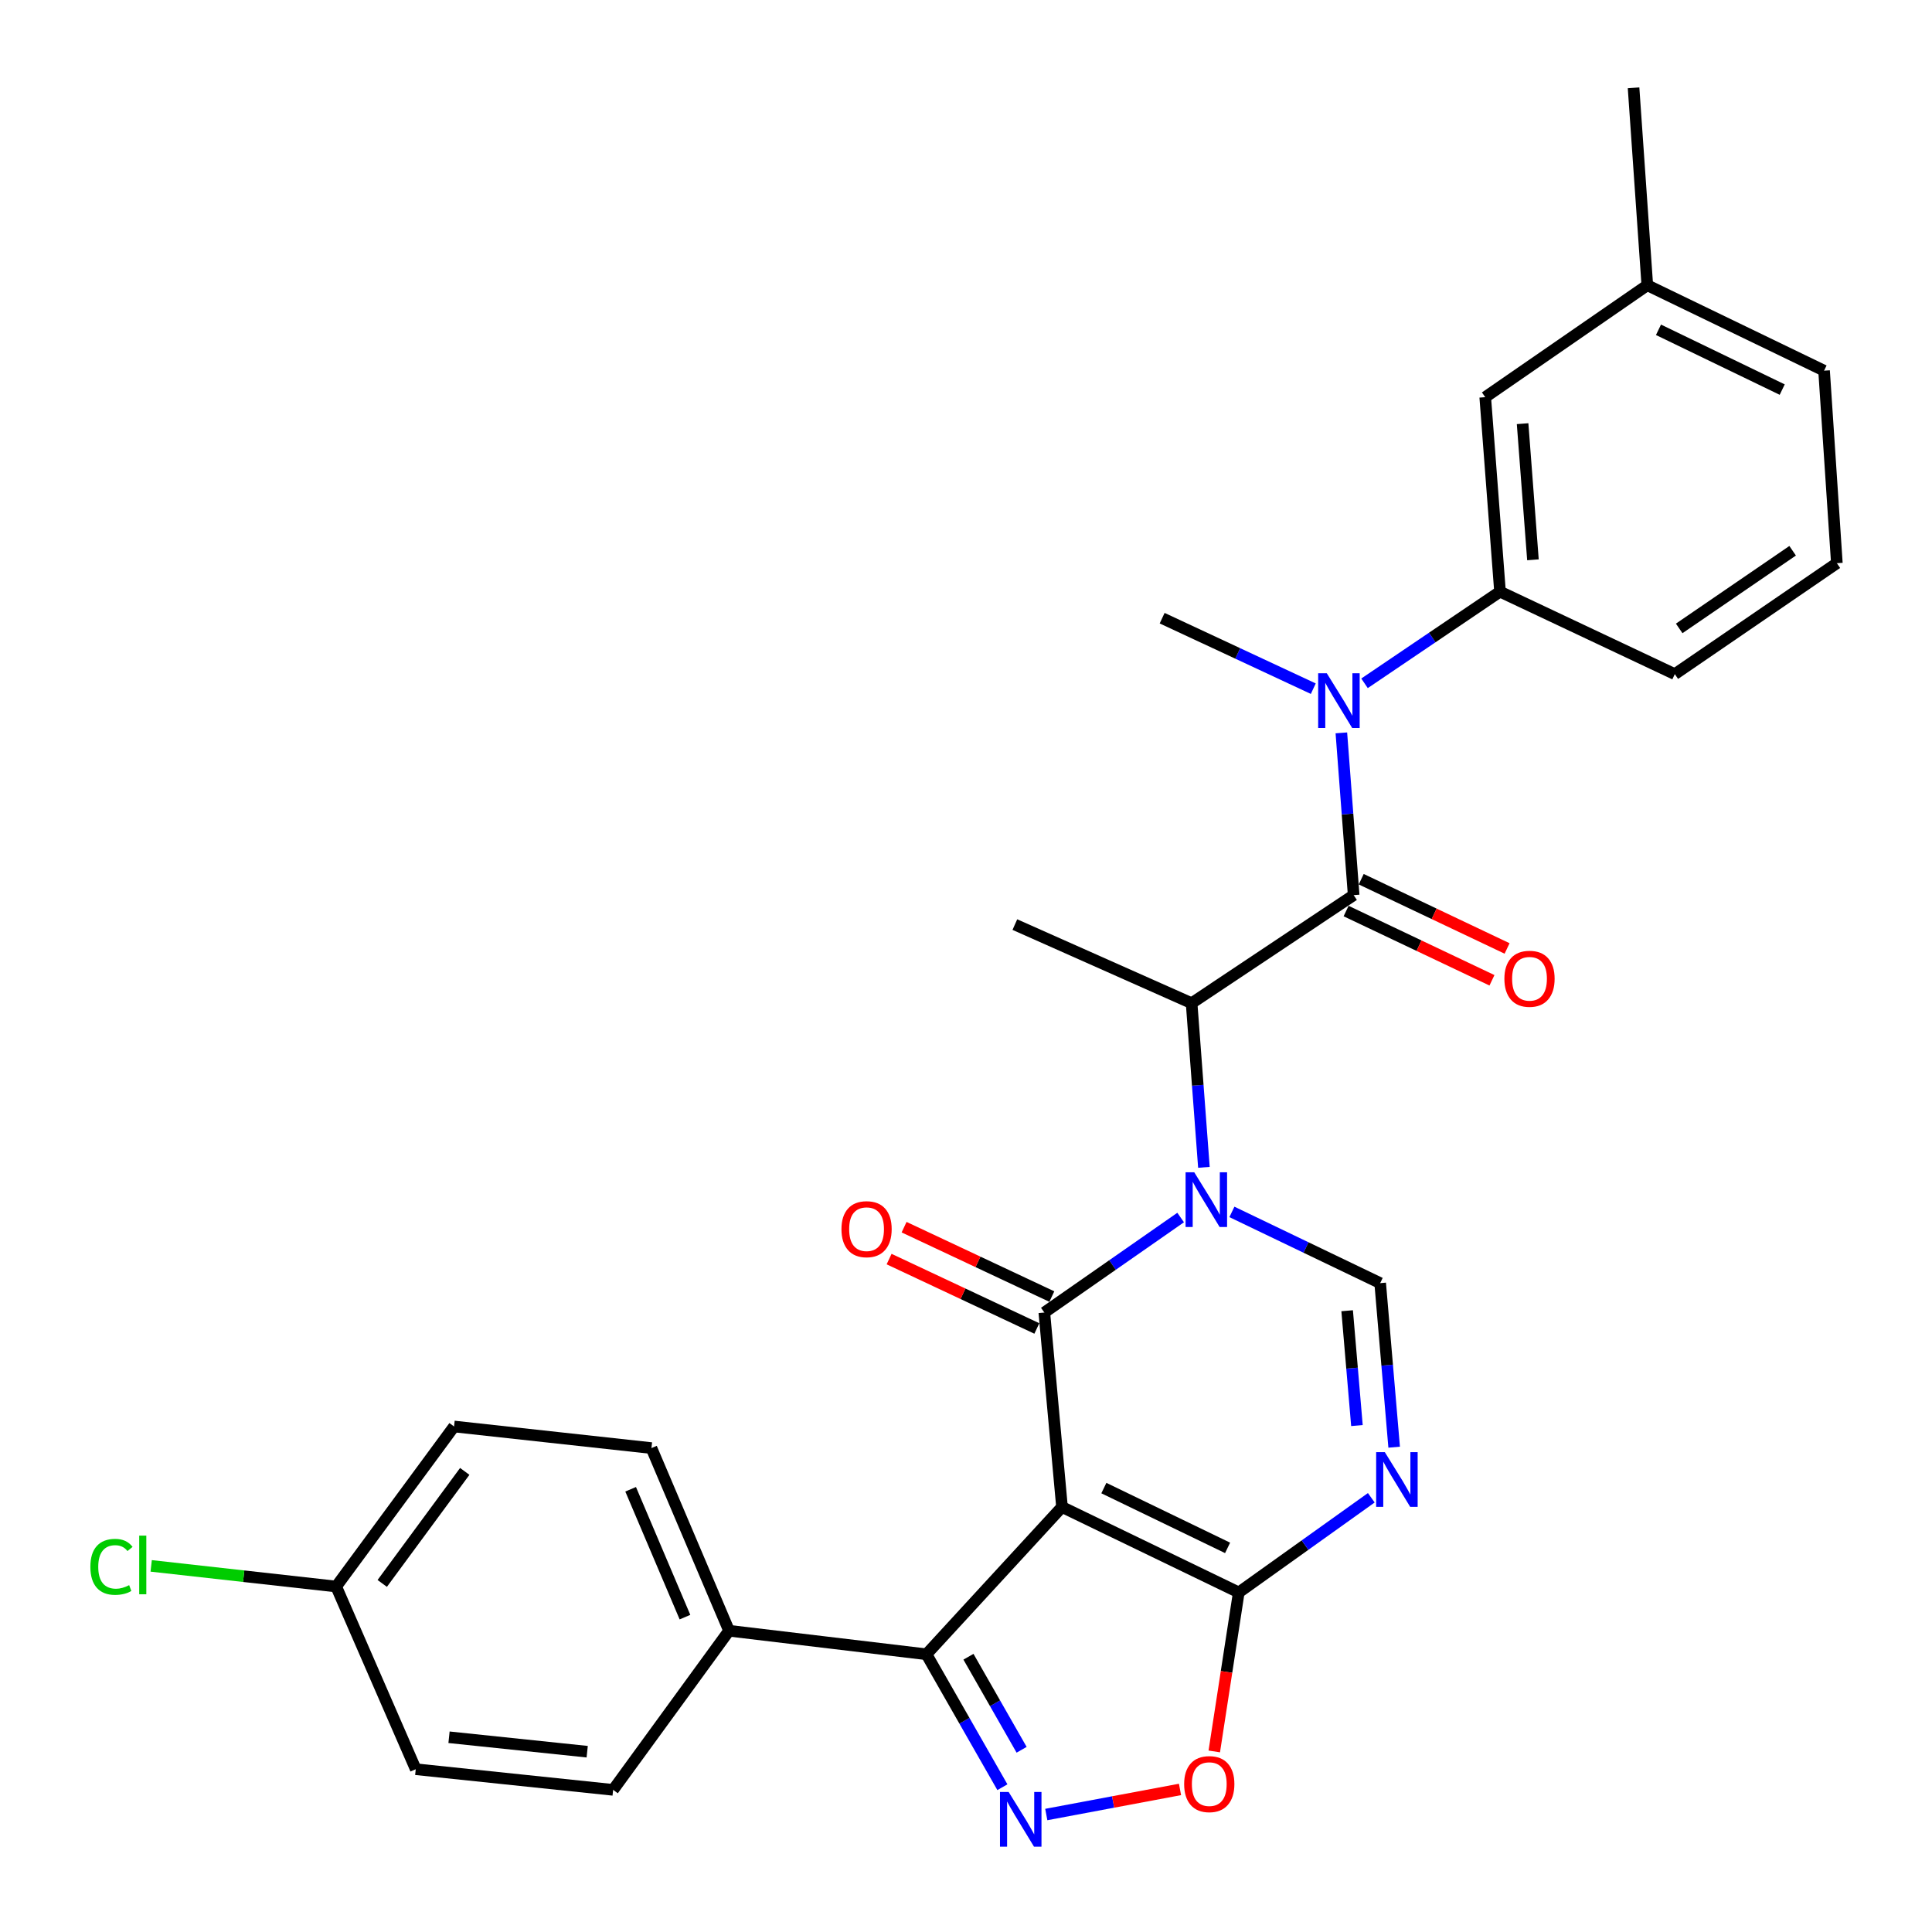 <?xml version='1.0' encoding='iso-8859-1'?>
<svg version='1.1' baseProfile='full'
              xmlns='http://www.w3.org/2000/svg'
                      xmlns:rdkit='http://www.rdkit.org/xml'
                      xmlns:xlink='http://www.w3.org/1999/xlink'
                  xml:space='preserve'
width='1000px' height='1000px' viewBox='0 0 1000 1000'>
<!-- END OF HEADER -->
<rect style='opacity:1.0;fill:#FFFFFF;stroke:none' width='1000' height='1000' x='0' y='0'> </rect>
<path class='bond-1' d='M 549.688,780.016 L 540.545,679.359' style='fill:none;fill-rule:evenodd;stroke:#000000;stroke-width:6px;stroke-linecap:butt;stroke-linejoin:miter;stroke-opacity:1' />
<path class='bond-2' d='M 549.688,780.016 L 641.182,824.242' style='fill:none;fill-rule:evenodd;stroke:#000000;stroke-width:6px;stroke-linecap:butt;stroke-linejoin:miter;stroke-opacity:1' />
<path class='bond-2' d='M 571.353,770.223 L 635.398,801.181' style='fill:none;fill-rule:evenodd;stroke:#000000;stroke-width:6px;stroke-linecap:butt;stroke-linejoin:miter;stroke-opacity:1' />
<path class='bond-5' d='M 549.688,780.016 L 479.533,856.254' style='fill:none;fill-rule:evenodd;stroke:#000000;stroke-width:6px;stroke-linecap:butt;stroke-linejoin:miter;stroke-opacity:1' />
<path class='bond-0' d='M 611.1,630.187 L 575.823,654.773' style='fill:none;fill-rule:evenodd;stroke:#0000FF;stroke-width:6px;stroke-linecap:butt;stroke-linejoin:miter;stroke-opacity:1' />
<path class='bond-0' d='M 575.823,654.773 L 540.545,679.359' style='fill:none;fill-rule:evenodd;stroke:#000000;stroke-width:6px;stroke-linecap:butt;stroke-linejoin:miter;stroke-opacity:1' />
<path class='bond-8' d='M 623.143,604.213 L 619.958,561.732' style='fill:none;fill-rule:evenodd;stroke:#0000FF;stroke-width:6px;stroke-linecap:butt;stroke-linejoin:miter;stroke-opacity:1' />
<path class='bond-8' d='M 619.958,561.732 L 616.773,519.251' style='fill:none;fill-rule:evenodd;stroke:#000000;stroke-width:6px;stroke-linecap:butt;stroke-linejoin:miter;stroke-opacity:1' />
<path class='bond-30' d='M 637.631,627.279 L 676.005,645.712' style='fill:none;fill-rule:evenodd;stroke:#0000FF;stroke-width:6px;stroke-linecap:butt;stroke-linejoin:miter;stroke-opacity:1' />
<path class='bond-30' d='M 676.005,645.712 L 714.378,664.144' style='fill:none;fill-rule:evenodd;stroke:#000000;stroke-width:6px;stroke-linecap:butt;stroke-linejoin:miter;stroke-opacity:1' />
<path class='bond-12' d='M 544.424,671.102 L 506.19,653.141' style='fill:none;fill-rule:evenodd;stroke:#000000;stroke-width:6px;stroke-linecap:butt;stroke-linejoin:miter;stroke-opacity:1' />
<path class='bond-12' d='M 506.19,653.141 L 467.955,635.18' style='fill:none;fill-rule:evenodd;stroke:#FF0000;stroke-width:6px;stroke-linecap:butt;stroke-linejoin:miter;stroke-opacity:1' />
<path class='bond-12' d='M 536.666,687.617 L 498.432,669.656' style='fill:none;fill-rule:evenodd;stroke:#000000;stroke-width:6px;stroke-linecap:butt;stroke-linejoin:miter;stroke-opacity:1' />
<path class='bond-12' d='M 498.432,669.656 L 460.197,651.695' style='fill:none;fill-rule:evenodd;stroke:#FF0000;stroke-width:6px;stroke-linecap:butt;stroke-linejoin:miter;stroke-opacity:1' />
<path class='bond-3' d='M 641.182,824.242 L 675.481,799.742' style='fill:none;fill-rule:evenodd;stroke:#000000;stroke-width:6px;stroke-linecap:butt;stroke-linejoin:miter;stroke-opacity:1' />
<path class='bond-3' d='M 675.481,799.742 L 709.78,775.242' style='fill:none;fill-rule:evenodd;stroke:#0000FF;stroke-width:6px;stroke-linecap:butt;stroke-linejoin:miter;stroke-opacity:1' />
<path class='bond-9' d='M 641.182,824.242 L 634.845,865.392' style='fill:none;fill-rule:evenodd;stroke:#000000;stroke-width:6px;stroke-linecap:butt;stroke-linejoin:miter;stroke-opacity:1' />
<path class='bond-9' d='M 634.845,865.392 L 628.507,906.541' style='fill:none;fill-rule:evenodd;stroke:#FF0000;stroke-width:6px;stroke-linecap:butt;stroke-linejoin:miter;stroke-opacity:1' />
<path class='bond-6' d='M 721.612,749.064 L 717.995,706.604' style='fill:none;fill-rule:evenodd;stroke:#0000FF;stroke-width:6px;stroke-linecap:butt;stroke-linejoin:miter;stroke-opacity:1' />
<path class='bond-6' d='M 717.995,706.604 L 714.378,664.144' style='fill:none;fill-rule:evenodd;stroke:#000000;stroke-width:6px;stroke-linecap:butt;stroke-linejoin:miter;stroke-opacity:1' />
<path class='bond-6' d='M 702.347,737.875 L 699.815,708.153' style='fill:none;fill-rule:evenodd;stroke:#0000FF;stroke-width:6px;stroke-linecap:butt;stroke-linejoin:miter;stroke-opacity:1' />
<path class='bond-6' d='M 699.815,708.153 L 697.283,678.431' style='fill:none;fill-rule:evenodd;stroke:#000000;stroke-width:6px;stroke-linecap:butt;stroke-linejoin:miter;stroke-opacity:1' />
<path class='bond-4' d='M 518.837,925.056 L 499.185,890.655' style='fill:none;fill-rule:evenodd;stroke:#0000FF;stroke-width:6px;stroke-linecap:butt;stroke-linejoin:miter;stroke-opacity:1' />
<path class='bond-4' d='M 499.185,890.655 L 479.533,856.254' style='fill:none;fill-rule:evenodd;stroke:#000000;stroke-width:6px;stroke-linecap:butt;stroke-linejoin:miter;stroke-opacity:1' />
<path class='bond-4' d='M 528.784,905.685 L 515.028,881.604' style='fill:none;fill-rule:evenodd;stroke:#0000FF;stroke-width:6px;stroke-linecap:butt;stroke-linejoin:miter;stroke-opacity:1' />
<path class='bond-4' d='M 515.028,881.604 L 501.271,857.524' style='fill:none;fill-rule:evenodd;stroke:#000000;stroke-width:6px;stroke-linecap:butt;stroke-linejoin:miter;stroke-opacity:1' />
<path class='bond-29' d='M 541.553,939.195 L 576.161,932.702' style='fill:none;fill-rule:evenodd;stroke:#0000FF;stroke-width:6px;stroke-linecap:butt;stroke-linejoin:miter;stroke-opacity:1' />
<path class='bond-29' d='M 576.161,932.702 L 610.77,926.21' style='fill:none;fill-rule:evenodd;stroke:#FF0000;stroke-width:6px;stroke-linecap:butt;stroke-linejoin:miter;stroke-opacity:1' />
<path class='bond-13' d='M 479.533,856.254 L 377.355,844.07' style='fill:none;fill-rule:evenodd;stroke:#000000;stroke-width:6px;stroke-linecap:butt;stroke-linejoin:miter;stroke-opacity:1' />
<path class='bond-7' d='M 700.653,463.317 L 616.773,519.251' style='fill:none;fill-rule:evenodd;stroke:#000000;stroke-width:6px;stroke-linecap:butt;stroke-linejoin:miter;stroke-opacity:1' />
<path class='bond-10' d='M 700.653,463.317 L 697.47,421.326' style='fill:none;fill-rule:evenodd;stroke:#000000;stroke-width:6px;stroke-linecap:butt;stroke-linejoin:miter;stroke-opacity:1' />
<path class='bond-10' d='M 697.47,421.326 L 694.286,379.334' style='fill:none;fill-rule:evenodd;stroke:#0000FF;stroke-width:6px;stroke-linecap:butt;stroke-linejoin:miter;stroke-opacity:1' />
<path class='bond-14' d='M 696.741,471.558 L 734.49,489.481' style='fill:none;fill-rule:evenodd;stroke:#000000;stroke-width:6px;stroke-linecap:butt;stroke-linejoin:miter;stroke-opacity:1' />
<path class='bond-14' d='M 734.49,489.481 L 772.239,507.403' style='fill:none;fill-rule:evenodd;stroke:#FF0000;stroke-width:6px;stroke-linecap:butt;stroke-linejoin:miter;stroke-opacity:1' />
<path class='bond-14' d='M 704.566,455.076 L 742.315,472.998' style='fill:none;fill-rule:evenodd;stroke:#000000;stroke-width:6px;stroke-linecap:butt;stroke-linejoin:miter;stroke-opacity:1' />
<path class='bond-14' d='M 742.315,472.998 L 780.064,490.92' style='fill:none;fill-rule:evenodd;stroke:#FF0000;stroke-width:6px;stroke-linecap:butt;stroke-linejoin:miter;stroke-opacity:1' />
<path class='bond-24' d='M 616.773,519.251 L 525.29,478.563' style='fill:none;fill-rule:evenodd;stroke:#000000;stroke-width:6px;stroke-linecap:butt;stroke-linejoin:miter;stroke-opacity:1' />
<path class='bond-11' d='M 706.277,353.682 L 741.341,329.961' style='fill:none;fill-rule:evenodd;stroke:#0000FF;stroke-width:6px;stroke-linecap:butt;stroke-linejoin:miter;stroke-opacity:1' />
<path class='bond-11' d='M 741.341,329.961 L 776.405,306.24' style='fill:none;fill-rule:evenodd;stroke:#000000;stroke-width:6px;stroke-linecap:butt;stroke-linejoin:miter;stroke-opacity:1' />
<path class='bond-23' d='M 679.757,356.462 L 640.642,338.213' style='fill:none;fill-rule:evenodd;stroke:#0000FF;stroke-width:6px;stroke-linecap:butt;stroke-linejoin:miter;stroke-opacity:1' />
<path class='bond-23' d='M 640.642,338.213 L 601.527,319.965' style='fill:none;fill-rule:evenodd;stroke:#000000;stroke-width:6px;stroke-linecap:butt;stroke-linejoin:miter;stroke-opacity:1' />
<path class='bond-15' d='M 776.405,306.24 L 768.751,205.573' style='fill:none;fill-rule:evenodd;stroke:#000000;stroke-width:6px;stroke-linecap:butt;stroke-linejoin:miter;stroke-opacity:1' />
<path class='bond-15' d='M 793.45,289.757 L 788.093,219.29' style='fill:none;fill-rule:evenodd;stroke:#000000;stroke-width:6px;stroke-linecap:butt;stroke-linejoin:miter;stroke-opacity:1' />
<path class='bond-25' d='M 776.405,306.24 L 866.874,348.935' style='fill:none;fill-rule:evenodd;stroke:#000000;stroke-width:6px;stroke-linecap:butt;stroke-linejoin:miter;stroke-opacity:1' />
<path class='bond-16' d='M 377.355,844.07 L 337.184,749.525' style='fill:none;fill-rule:evenodd;stroke:#000000;stroke-width:6px;stroke-linecap:butt;stroke-linejoin:miter;stroke-opacity:1' />
<path class='bond-16' d='M 354.537,837.023 L 326.417,770.842' style='fill:none;fill-rule:evenodd;stroke:#000000;stroke-width:6px;stroke-linecap:butt;stroke-linejoin:miter;stroke-opacity:1' />
<path class='bond-17' d='M 377.355,844.07 L 317.357,926.43' style='fill:none;fill-rule:evenodd;stroke:#000000;stroke-width:6px;stroke-linecap:butt;stroke-linejoin:miter;stroke-opacity:1' />
<path class='bond-19' d='M 768.751,205.573 L 852.642,147.642' style='fill:none;fill-rule:evenodd;stroke:#000000;stroke-width:6px;stroke-linecap:butt;stroke-linejoin:miter;stroke-opacity:1' />
<path class='bond-20' d='M 337.184,749.525 L 235.017,738.344' style='fill:none;fill-rule:evenodd;stroke:#000000;stroke-width:6px;stroke-linecap:butt;stroke-linejoin:miter;stroke-opacity:1' />
<path class='bond-21' d='M 317.357,926.43 L 215.19,915.746' style='fill:none;fill-rule:evenodd;stroke:#000000;stroke-width:6px;stroke-linecap:butt;stroke-linejoin:miter;stroke-opacity:1' />
<path class='bond-21' d='M 303.929,906.68 L 232.412,899.201' style='fill:none;fill-rule:evenodd;stroke:#000000;stroke-width:6px;stroke-linecap:butt;stroke-linejoin:miter;stroke-opacity:1' />
<path class='bond-18' d='M 174.004,821.181 L 215.19,915.746' style='fill:none;fill-rule:evenodd;stroke:#000000;stroke-width:6px;stroke-linecap:butt;stroke-linejoin:miter;stroke-opacity:1' />
<path class='bond-22' d='M 174.004,821.181 L 126.129,815.839' style='fill:none;fill-rule:evenodd;stroke:#000000;stroke-width:6px;stroke-linecap:butt;stroke-linejoin:miter;stroke-opacity:1' />
<path class='bond-22' d='M 126.129,815.839 L 78.253,810.497' style='fill:none;fill-rule:evenodd;stroke:#00CC00;stroke-width:6px;stroke-linecap:butt;stroke-linejoin:miter;stroke-opacity:1' />
<path class='bond-31' d='M 174.004,821.181 L 235.017,738.344' style='fill:none;fill-rule:evenodd;stroke:#000000;stroke-width:6px;stroke-linecap:butt;stroke-linejoin:miter;stroke-opacity:1' />
<path class='bond-31' d='M 197.847,819.576 L 240.556,761.591' style='fill:none;fill-rule:evenodd;stroke:#000000;stroke-width:6px;stroke-linecap:butt;stroke-linejoin:miter;stroke-opacity:1' />
<path class='bond-28' d='M 852.642,147.642 L 845.526,45.455' style='fill:none;fill-rule:evenodd;stroke:#000000;stroke-width:6px;stroke-linecap:butt;stroke-linejoin:miter;stroke-opacity:1' />
<path class='bond-32' d='M 852.642,147.642 L 944.135,191.858' style='fill:none;fill-rule:evenodd;stroke:#000000;stroke-width:6px;stroke-linecap:butt;stroke-linejoin:miter;stroke-opacity:1' />
<path class='bond-32' d='M 858.427,170.703 L 922.472,201.654' style='fill:none;fill-rule:evenodd;stroke:#000000;stroke-width:6px;stroke-linecap:butt;stroke-linejoin:miter;stroke-opacity:1' />
<path class='bond-26' d='M 866.874,348.935 L 950.755,291.511' style='fill:none;fill-rule:evenodd;stroke:#000000;stroke-width:6px;stroke-linecap:butt;stroke-linejoin:miter;stroke-opacity:1' />
<path class='bond-26' d='M 869.149,325.266 L 927.866,285.069' style='fill:none;fill-rule:evenodd;stroke:#000000;stroke-width:6px;stroke-linecap:butt;stroke-linejoin:miter;stroke-opacity:1' />
<path class='bond-27' d='M 950.755,291.511 L 944.135,191.858' style='fill:none;fill-rule:evenodd;stroke:#000000;stroke-width:6px;stroke-linecap:butt;stroke-linejoin:miter;stroke-opacity:1' />
<path  class='atom-1' d='M 618.136 606.762
L 627.416 621.762
Q 628.336 623.242, 629.816 625.922
Q 631.296 628.602, 631.376 628.762
L 631.376 606.762
L 635.136 606.762
L 635.136 635.082
L 631.256 635.082
L 621.296 618.682
Q 620.136 616.762, 618.896 614.562
Q 617.696 612.362, 617.336 611.682
L 617.336 635.082
L 613.656 635.082
L 613.656 606.762
L 618.136 606.762
' fill='#0000FF'/>
<path  class='atom-4' d='M 716.775 751.614
L 726.055 766.614
Q 726.975 768.094, 728.455 770.774
Q 729.935 773.454, 730.015 773.614
L 730.015 751.614
L 733.775 751.614
L 733.775 779.934
L 729.895 779.934
L 719.935 763.534
Q 718.775 761.614, 717.535 759.414
Q 716.335 757.214, 715.975 756.534
L 715.975 779.934
L 712.295 779.934
L 712.295 751.614
L 716.775 751.614
' fill='#0000FF'/>
<path  class='atom-5' d='M 522.071 927.515
L 531.351 942.515
Q 532.271 943.995, 533.751 946.675
Q 535.231 949.355, 535.311 949.515
L 535.311 927.515
L 539.071 927.515
L 539.071 955.835
L 535.191 955.835
L 525.231 939.435
Q 524.071 937.515, 522.831 935.315
Q 521.631 933.115, 521.271 932.435
L 521.271 955.835
L 517.591 955.835
L 517.591 927.515
L 522.071 927.515
' fill='#0000FF'/>
<path  class='atom-10' d='M 612.916 923.449
Q 612.916 916.649, 616.276 912.849
Q 619.636 909.049, 625.916 909.049
Q 632.196 909.049, 635.556 912.849
Q 638.916 916.649, 638.916 923.449
Q 638.916 930.329, 635.516 934.249
Q 632.116 938.129, 625.916 938.129
Q 619.676 938.129, 616.276 934.249
Q 612.916 930.369, 612.916 923.449
M 625.916 934.929
Q 630.236 934.929, 632.556 932.049
Q 634.916 929.129, 634.916 923.449
Q 634.916 917.889, 632.556 915.089
Q 630.236 912.249, 625.916 912.249
Q 621.596 912.249, 619.236 915.049
Q 616.916 917.849, 616.916 923.449
Q 616.916 929.169, 619.236 932.049
Q 621.596 934.929, 625.916 934.929
' fill='#FF0000'/>
<path  class='atom-11' d='M 686.761 348.49
L 696.041 363.49
Q 696.961 364.97, 698.441 367.65
Q 699.921 370.33, 700.001 370.49
L 700.001 348.49
L 703.761 348.49
L 703.761 376.81
L 699.881 376.81
L 689.921 360.41
Q 688.761 358.49, 687.521 356.29
Q 686.321 354.09, 685.961 353.41
L 685.961 376.81
L 682.281 376.81
L 682.281 348.49
L 686.761 348.49
' fill='#0000FF'/>
<path  class='atom-13' d='M 435.535 636.217
Q 435.535 629.417, 438.895 625.617
Q 442.255 621.817, 448.535 621.817
Q 454.815 621.817, 458.175 625.617
Q 461.535 629.417, 461.535 636.217
Q 461.535 643.097, 458.135 647.017
Q 454.735 650.897, 448.535 650.897
Q 442.295 650.897, 438.895 647.017
Q 435.535 643.137, 435.535 636.217
M 448.535 647.697
Q 452.855 647.697, 455.175 644.817
Q 457.535 641.897, 457.535 636.217
Q 457.535 630.657, 455.175 627.857
Q 452.855 625.017, 448.535 625.017
Q 444.215 625.017, 441.855 627.817
Q 439.535 630.617, 439.535 636.217
Q 439.535 641.937, 441.855 644.817
Q 444.215 647.697, 448.535 647.697
' fill='#FF0000'/>
<path  class='atom-15' d='M 778.67 506.61
Q 778.67 499.81, 782.03 496.01
Q 785.39 492.21, 791.67 492.21
Q 797.95 492.21, 801.31 496.01
Q 804.67 499.81, 804.67 506.61
Q 804.67 513.49, 801.27 517.41
Q 797.87 521.29, 791.67 521.29
Q 785.43 521.29, 782.03 517.41
Q 778.67 513.53, 778.67 506.61
M 791.67 518.09
Q 795.99 518.09, 798.31 515.21
Q 800.67 512.29, 800.67 506.61
Q 800.67 501.05, 798.31 498.25
Q 795.99 495.41, 791.67 495.41
Q 787.35 495.41, 784.99 498.21
Q 782.67 501.01, 782.67 506.61
Q 782.67 512.33, 784.99 515.21
Q 787.35 518.09, 791.67 518.09
' fill='#FF0000'/>
<path  class='atom-23' d='M 46.775 810.99
Q 46.775 803.95, 50.055 800.27
Q 53.375 796.55, 59.655 796.55
Q 65.495 796.55, 68.615 800.67
L 65.975 802.83
Q 63.695 799.83, 59.655 799.83
Q 55.375 799.83, 53.095 802.71
Q 50.855 805.55, 50.855 810.99
Q 50.855 816.59, 53.175 819.47
Q 55.535 822.35, 60.095 822.35
Q 63.215 822.35, 66.855 820.47
L 67.975 823.47
Q 66.495 824.43, 64.255 824.99
Q 62.015 825.55, 59.535 825.55
Q 53.375 825.55, 50.055 821.79
Q 46.775 818.03, 46.775 810.99
' fill='#00CC00'/>
<path  class='atom-23' d='M 72.055 794.83
L 75.735 794.83
L 75.735 825.19
L 72.055 825.19
L 72.055 794.83
' fill='#00CC00'/>
</svg>
